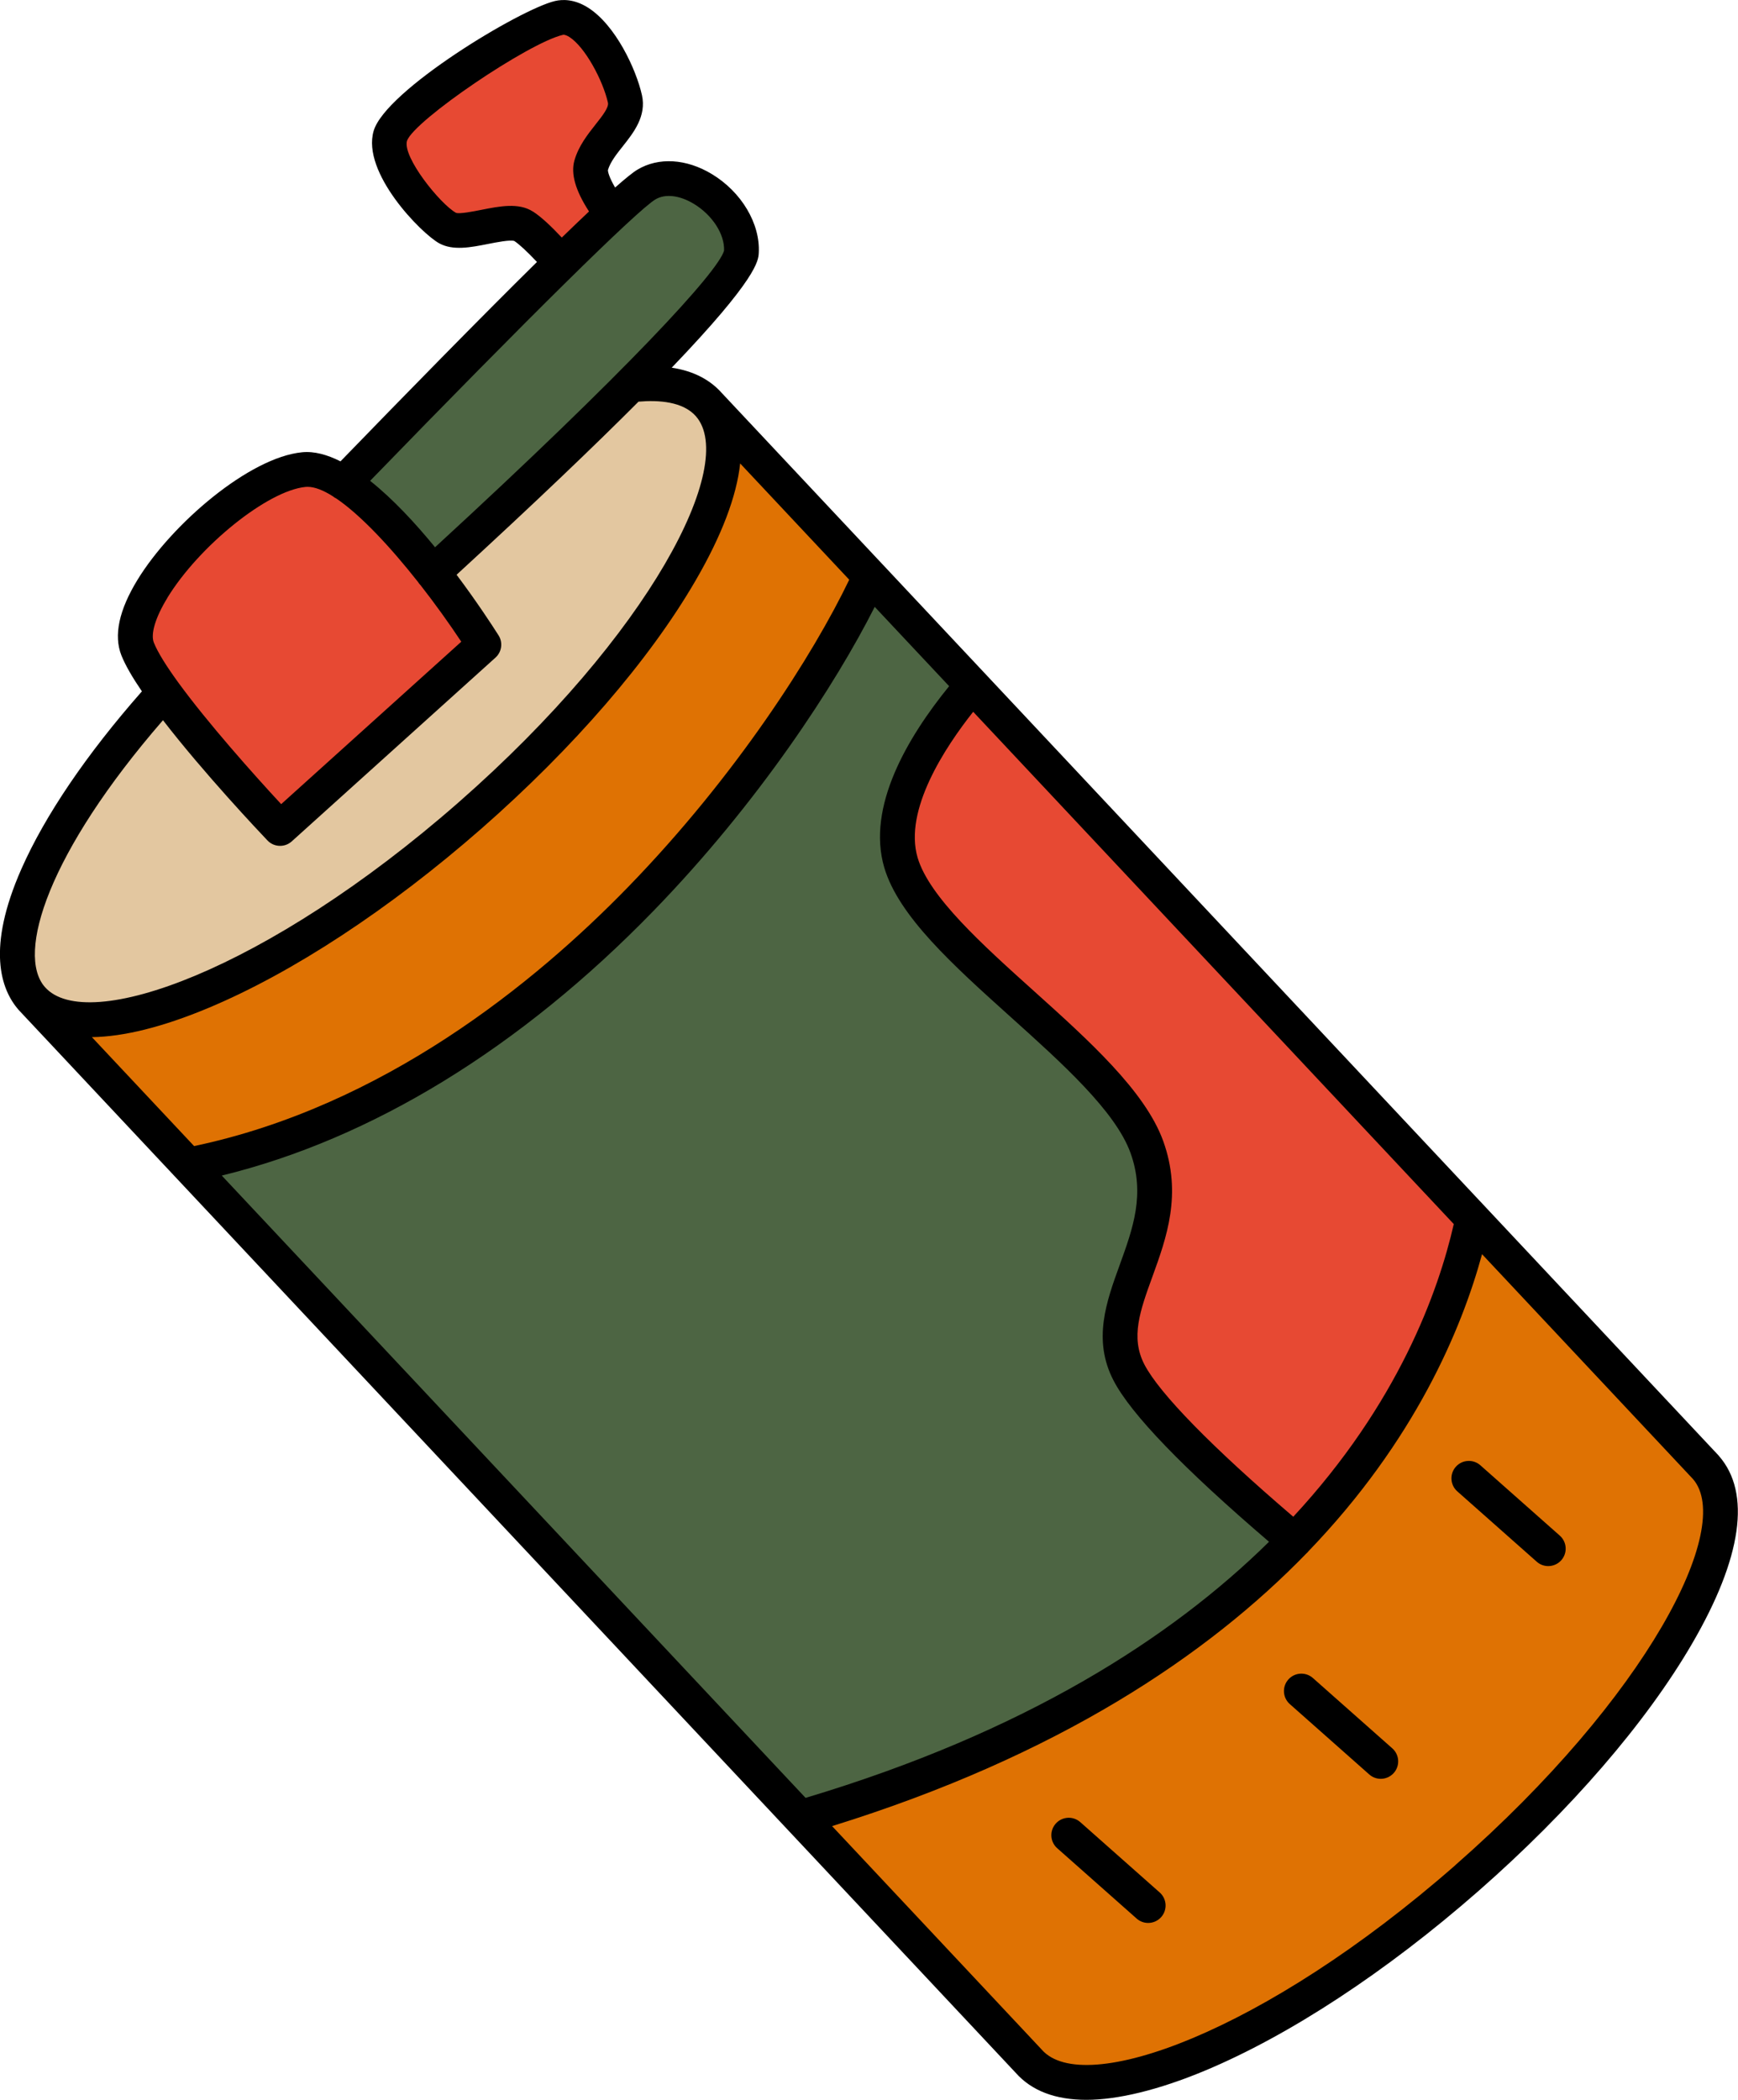 <?xml version="1.0" encoding="UTF-8"?>
<svg id="Layer_2" data-name="Layer 2" xmlns="http://www.w3.org/2000/svg" viewBox="0 0 399.61 482.7">
  <defs>
    <style>
      .cls-1 {
        fill: #e3c7a0;
      }

      .cls-2 {
        fill: #4d6543;
      }

      .cls-3 {
        fill: #e74933;
      }

      .cls-4 {
        fill: #df7203;
      }
    </style>
  </defs>
  <g id="COFFEE">
    <g>
      <g>
        <path class="cls-2" d="M337.3,431.72c-43,37.68-88.12,56.52-100.78,42.08l-52.54-55.99L43.25,267.83,7.31,229.52,163.02,93.05l37.02,39.45,23.52,25.07,115.05,122.61,26.65,28.39,26.98,28.76c12.66,14.45-11.94,56.7-54.94,94.39Z"/>
        <path class="cls-4" d="M200.04,132.5c-15.23,33.49-72.97,119.02-156.79,135.33L7.31,229.52,163.02,93.05l37.02,39.45Z"/>
        <ellipse class="cls-1" cx="85.17" cy="161.29" rx="103.52" ry="34.77" transform="translate(-85.18 96.12) rotate(-41.23)"/>
        <path class="cls-3" d="M365.26,308.57c-5.93,44.34-51.5,58.75-51.5,58.75,0,0-45.95-35.93-54.19-51.83-8.25-15.91,11.78-30.63,4.12-51.84-7.66-21.2-50.66-45.35-56.55-65.38-4.12-14,8.47-31.46,16.42-40.7l115.05,122.61,26.65,28.39Z"/>
        <path class="cls-4" d="M337.3,431.72c-43,37.68-88.12,56.52-100.78,42.08l-52.54-55.99c120.79-35.27,148.36-107.66,154.63-137.63l53.63,57.15c12.66,14.45-11.94,56.7-54.94,94.39Z"/>
        <path class="cls-3" d="M142.88,51.88s-8.25-9.35-6.95-13.89c1.72-5.98,8.92-10.04,7.76-15.24-1.6-7.16-8.61-20.15-15.15-18.62-8.26,1.93-36.83,20.4-38.79,27.1-1.96,6.71,9.29,19.06,13.16,21.2,3.87,2.14,13.7-2.82,17.45-.43,3.75,2.39,10.34,10.4,10.34,10.4l12.17-10.51Z"/>
        <path class="cls-2" d="M71.19,119.16S140,47.59,148.63,42.42c8.62-5.17,22.42,5.17,21.85,15.52-.57,10.35-76.75,79.05-76.75,79.05l-22.53-17.82Z"/>
        <path class="cls-3" d="M64.41,190.45l46.85-42.25s-26.44-41.68-41.39-40.24-42.86,29.54-38.23,41.23c4.63,11.69,32.77,41.27,32.77,41.27Z"/>
      </g>
      <path d="M395.25,334.69s-.06-.07-.09-.1L203,129.81s-.02-.03-.04-.04l-37.03-39.46s-.02-.01-.02-.02c-2.78-3.11-6.62-5.04-11.46-5.77,19.67-20.52,19.91-24.6,20.01-26.36,.37-6.74-3.97-14.04-10.81-18.16-5.86-3.53-12.25-3.91-17.09-1-1.04,.62-2.8,2.05-5.13,4.11-1.39-2.37-1.68-3.68-1.65-4.02,.52-1.82,2.01-3.7,3.46-5.52,2.42-3.06,5.44-6.87,4.36-11.7-1.33-5.95-6.07-16.14-12.44-20.14-3.12-1.96-5.82-1.9-7.54-1.5-7.97,1.86-38.99,20.54-41.71,29.87-2.8,9.58,10.9,23.52,15.06,25.82,3.18,1.76,7.3,.94,11.29,.15,1.89-.37,5.05-1,6-.67,1.15,.76,3.03,2.51,5.2,4.82-13.27,13.09-30.04,30.22-45.17,45.83-3.06-1.54-6.04-2.36-8.81-2.09-12.12,1.16-29.99,16.45-37.87,29.33-4.26,6.96-5.5,12.8-3.7,17.35,.91,2.29,2.58,5.15,4.72,8.28-12.73,14.46-22.29,28.54-27.72,40.85-8.02,18.19-4.76,27.65-.62,32.38,.01,.02,.03,.03,.05,.05,0,.01,.01,.02,.02,.03,.21,.23,.42,.46,.64,.68l35.21,37.53s.02,.02,.03,.03l140.84,150.1s.03,.03,.04,.04l52.42,55.87c3.66,4.14,9.14,6.21,16.26,6.21s16.55-2.24,27.25-6.71c19.42-8.11,41.75-22.77,62.86-41.27,21.12-18.51,38.58-38.72,49.16-56.91,11.47-19.71,13.6-34.62,6.15-43.13ZM50.99,270.23c34.47-8.41,68.64-29.32,99.25-60.83,24.15-24.86,41.83-51.98,50.88-69.9l17.11,18.23c-9.59,11.79-19.01,27.76-14.92,41.68,3.29,11.18,15.8,22.43,29.04,34.34,11.86,10.66,24.12,21.69,27.58,31.27,3.42,9.48,.55,17.38-2.48,25.75-3.08,8.48-6.26,17.24-1.42,26.57,4,7.72,16.03,20.19,35.75,37.07-22.41,22.08-56.07,43.76-106.56,58.87L50.99,270.23Zm-29.86-31.82c7.3-.1,16.27-2.32,26.73-6.69,19.42-8.11,41.74-22.77,62.86-41.27,21.12-18.51,38.58-38.72,49.16-56.91,6.07-10.43,9.5-19.51,10.3-27.01l25.08,26.73c-8.27,17.22-25.98,45.05-50.77,70.56-21.63,22.27-56.39,50.48-99.86,59.63l-23.51-25.05Zm276.22,110.24c-18.66-15.96-30.77-28.33-34.23-35-3.22-6.22-.99-12.37,1.84-20.16,3.23-8.9,6.9-18.99,2.49-31.2-4.14-11.47-17.16-23.18-29.75-34.5-11.83-10.64-24.07-21.65-26.72-30.65-3.21-10.9,6.29-25.32,12.78-33.52l110.5,117.76c-3.54,15.52-12.8,41.29-36.9,67.27ZM122.51,48.62c-3.26-2.08-7.6-1.22-11.8-.39-1.88,.37-5.03,1-5.87,.69-3.61-2-12.35-12.82-11.26-16.56,1.73-4.73,27.87-22.48,35.85-24.35,.44-.1,1.11,.26,1.46,.48,3.61,2.27,7.74,9.99,8.89,15.11,.25,1.1-1.32,3.08-2.83,4.99-1.83,2.32-3.91,4.94-4.87,8.28-.88,3.05,.22,6.92,3.35,11.74-1.92,1.81-4.01,3.82-6.26,6-2.22-2.37-4.66-4.73-6.67-6.01Zm28.17-2.77c2.25-1.36,5.56-.98,8.84,1,4.26,2.57,7.11,6.98,6.96,10.75-1.27,4.77-22.29,27.62-66.45,68.2-4.56-5.57-9.73-11.14-14.93-15.27,36.34-37.46,61.35-62.14,65.58-64.68ZM38.44,137.48c7.37-12.06,23.13-24.71,31.81-25.55,.15-.01,.31-.02,.47-.02,1.64,0,3.61,.78,5.78,2.15,.26,.22,.54,.4,.84,.54,5.6,3.8,12.45,11.16,18.79,19.2,.13,.21,.28,.41,.45,.6,.02,.02,.05,.04,.07,.06,3.39,4.33,6.61,8.83,9.41,13.05l-41.41,37.34c-6.41-6.91-16.96-18.76-23.63-27.92-.04-.05-.07-.1-.11-.15-2.62-3.61-4.63-6.79-5.54-9.07-.78-1.97,.37-5.79,3.09-10.23Zm-.97,28.07c9.37,12.14,22.03,25.55,24.03,27.65,.79,.83,1.84,1.24,2.9,1.24,.96,0,1.91-.34,2.68-1.03l46.85-42.25c1.45-1.31,1.74-3.47,.7-5.11-1.5-2.36-5.02-7.76-9.65-13.93,18.39-16.88,31.9-29.83,41.83-39.79,4.63-.4,10.23-.03,13.2,3.36,9.59,10.95-10.46,50.09-54.57,88.75-44.09,38.63-85.49,53.38-95.11,42.46,0,0-.01-.01-.02-.02-6.63-7.59,.73-30.87,27.16-61.32ZM334.67,428.71c-44.11,38.65-85.54,53.4-95.14,42.45-.03-.03-.06-.07-.09-.1l-48.12-51.29c52.06-16.17,86.42-39.33,109.1-62.73,.1-.1,.22-.18,.31-.3,.02-.03,.04-.06,.06-.09,24.55-25.48,35.29-51.17,39.97-68.35l48.51,51.7c9.5,11.01-10.56,50.09-54.61,88.7Zm23.97-75.71c1.65,1.46,1.81,3.99,.34,5.65-.79,.89-1.89,1.35-3,1.35-.94,0-1.89-.33-2.65-1.01l-18.26-16.17c-1.65-1.46-1.81-3.99-.34-5.65,1.46-1.65,3.99-1.81,5.65-.34l18.26,16.17Zm-38.51,48.9c1.65,1.46,1.81,3.99,.34,5.65-.79,.89-1.89,1.35-3,1.35-.94,0-1.89-.33-2.65-1.01l-18.26-16.17c-1.65-1.46-1.81-3.99-.34-5.65,1.46-1.65,3.99-1.81,5.65-.34l18.26,16.17Zm-53.48,33.13c1.65,1.46,1.81,3.99,.34,5.65-.79,.89-1.89,1.35-3,1.35-.94,0-1.89-.33-2.65-1.01l-18.26-16.17c-1.65-1.46-1.81-3.99-.34-5.65,1.46-1.65,3.99-1.81,5.65-.34l18.26,16.17Z"/>
    </g>
  </g>
</svg>